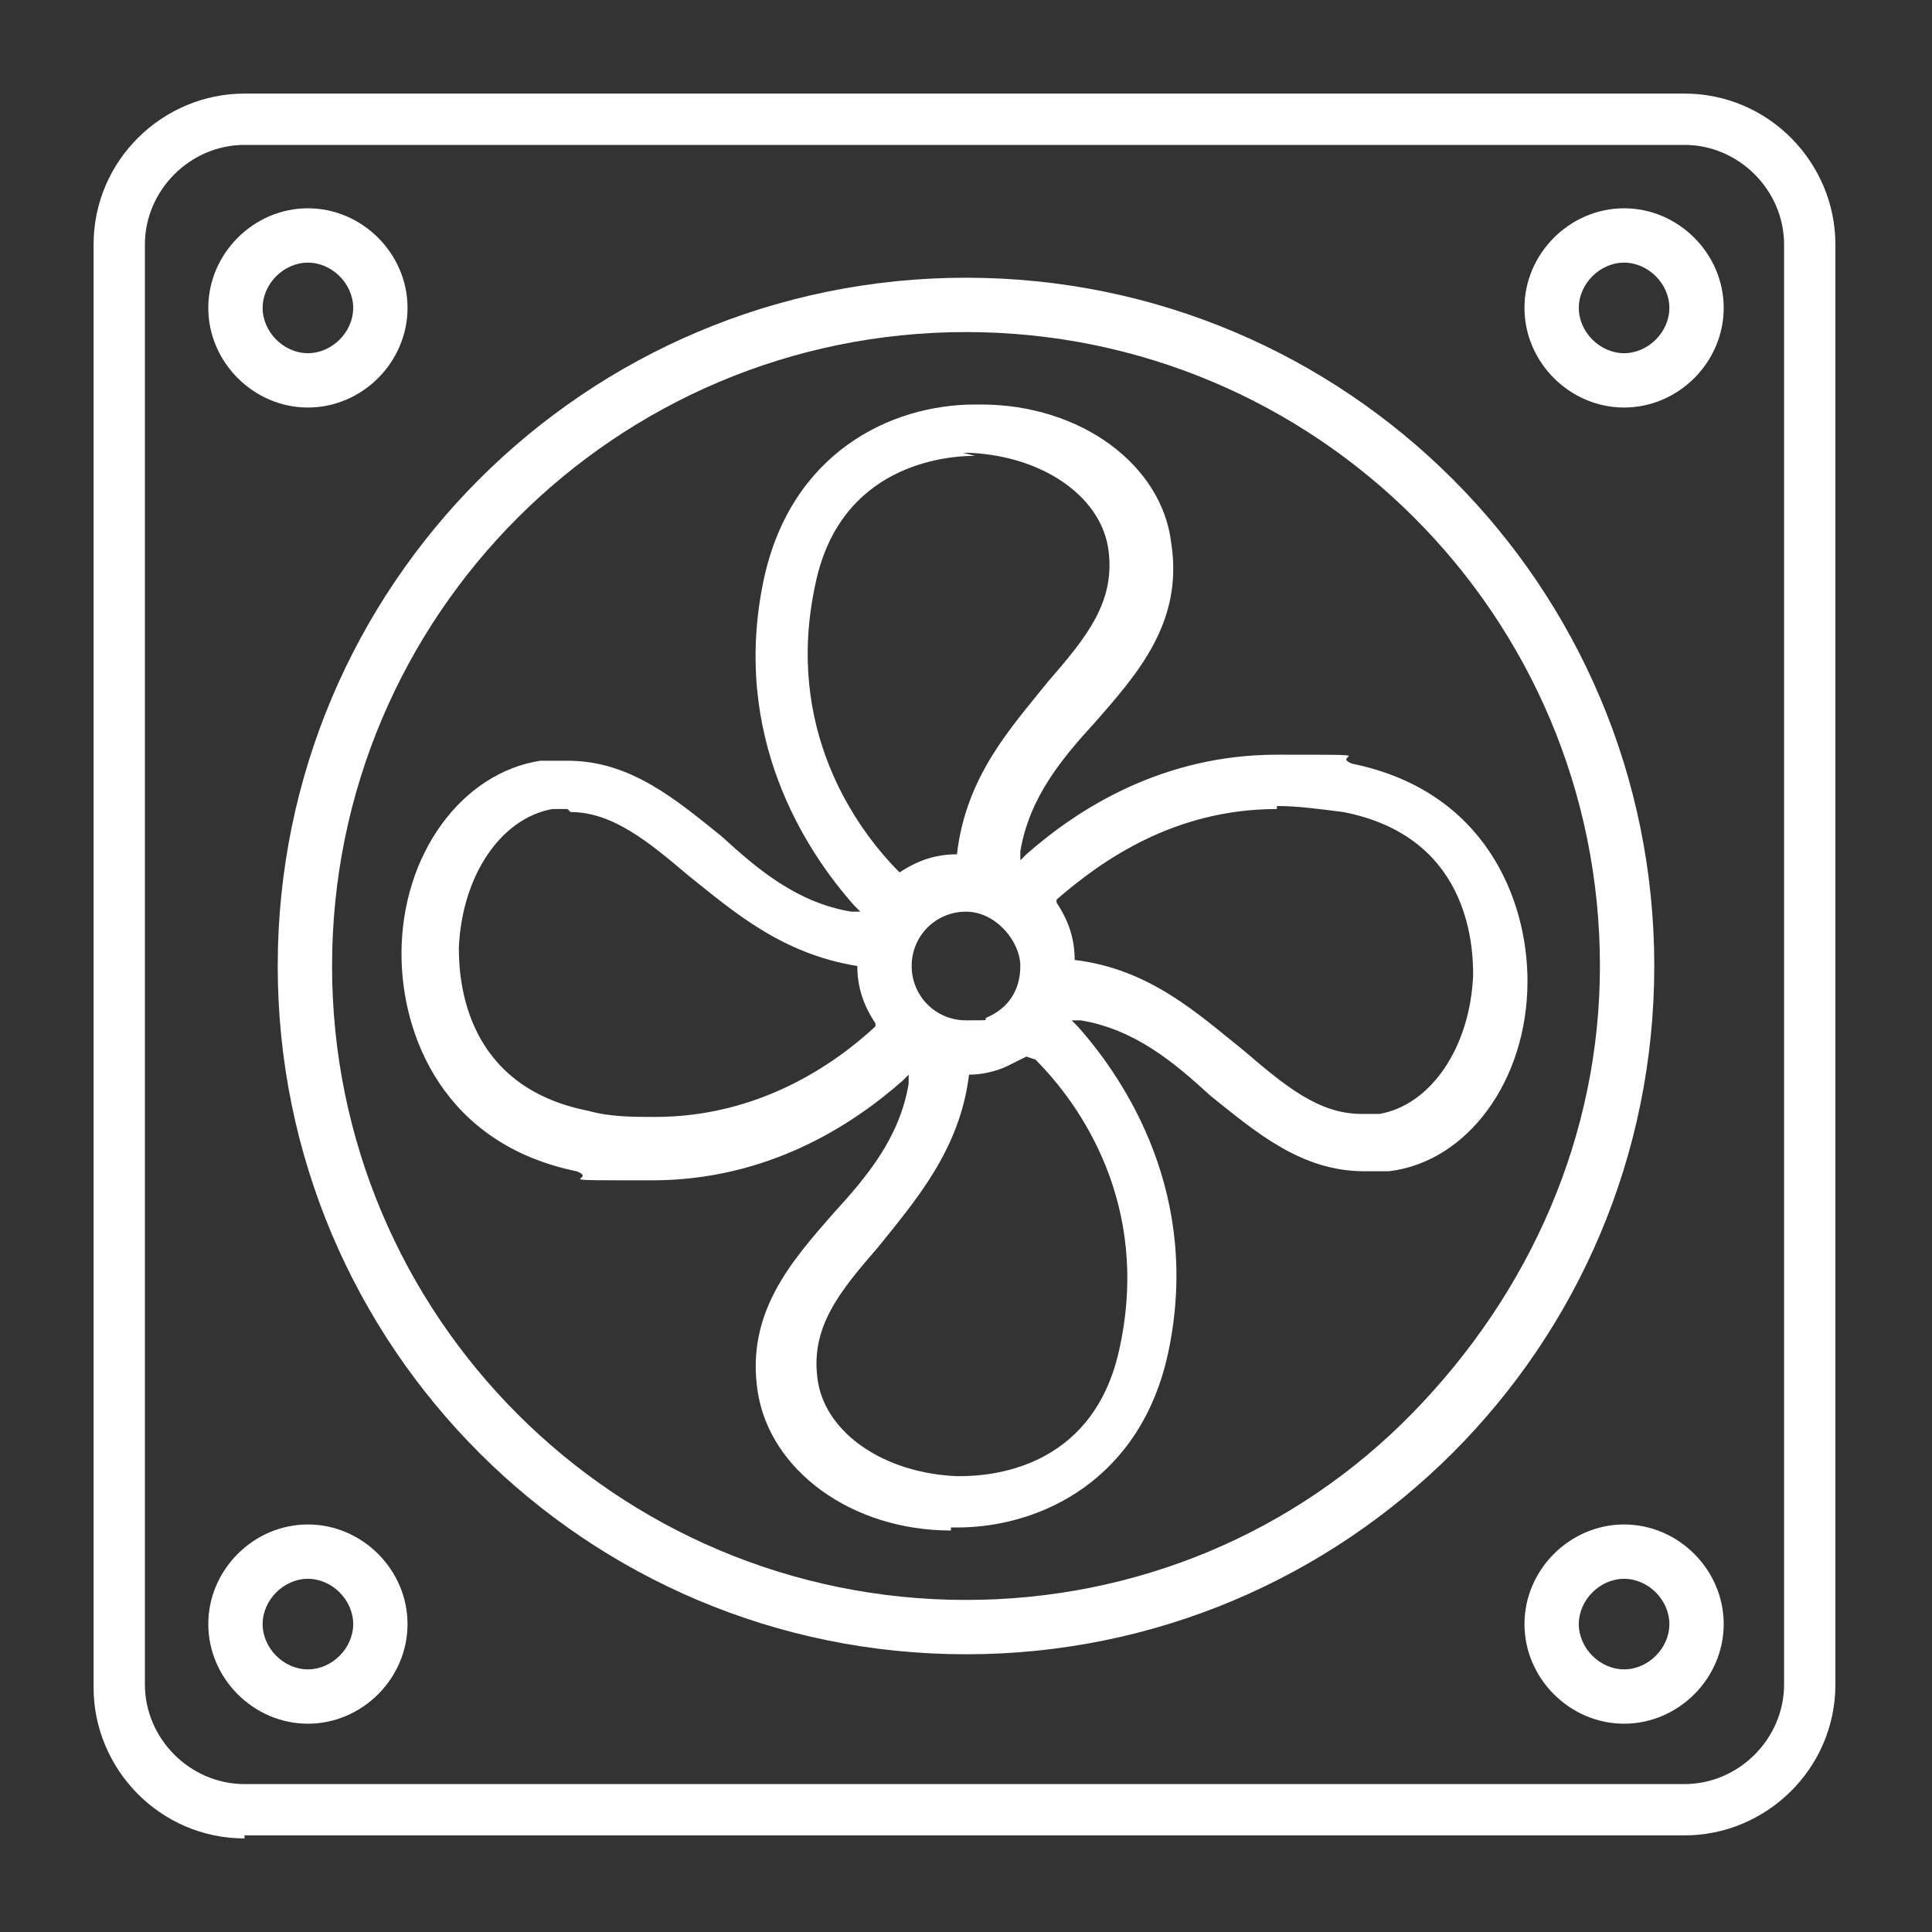 <?xml version="1.0" encoding="UTF-8"?>
<svg xmlns="http://www.w3.org/2000/svg" version="1.1" viewBox="0 0 64 64">
  <rect x="0" y="0" width="64" height="64" fill="#333333" stroke="none"/>
  <defs>
    <style>
      .cls-1 {
        fill: #fff;
      }
    </style>
  </defs>
  <!-- Generator: Adobe Illustrator 28.7.1, SVG Export Plug-In . SVG Version: 1.2.0 Build 142)  -->
  <g>
    <g id="Bahan_copy">
      <path class="cls-1" d="M31.5,50.7c-3.3,0-6-2-6.4-4.6s1.1-4.3,2.5-5.9c1.1-1.2,2.2-2.5,2.5-4.3v-.3c0,0-.2.2-.2.2-1.7,1.5-4.5,3.3-8.3,3.3s-1.7,0-2.5-.3c-4.4-.9-5.8-4.5-5.8-7.2,0-3.3,2-6,4.6-6.4.3,0,.6,0,.9,0,2.1,0,3.6,1.3,5.1,2.5,1.2,1.1,2.5,2.2,4.3,2.5h.3c0,0-.2-.2-.2-.2-1.6-1.8-4.1-5.6-3-10.8.9-4.2,4.2-5.8,7-5.8h.2c3.3,0,6,2,6.3,4.6.4,2.6-1.1,4.3-2.5,5.9-1.1,1.2-2.2,2.5-2.5,4.3v.3c0,0,.2-.2.2-.2,1.7-1.5,4.5-3.3,8.3-3.3s1.7,0,2.5.3c4.4.9,5.8,4.5,5.8,7.2,0,3.3-2,6-4.6,6.3-.3,0-.6,0-.8,0-2.1,0-3.6-1.3-5.1-2.5-1.2-1.1-2.5-2.2-4.3-2.5h-.3c0,0,.2.2.2.2,1.6,1.8,4.1,5.6,3,10.8-.9,4.2-4.2,5.8-7,5.8h-.2ZM34,35c-.2.1-.4.2-.6.3-.4.2-.9.3-1.3.3h0c-.3,2.5-1.8,4.2-3,5.7-1.3,1.5-2.3,2.7-2,4.5.3,1.7,2.2,3,4.6,3.1h.1c1.3,0,4.5-.4,5.3-4.3,1-4.7-1.3-8-2.8-9.5h0c0,0,0,0,0,0h0ZM18.8,26.8c-.2,0-.4,0-.5,0-1.7.3-3,2.2-3.1,4.6,0,1.1.2,4.6,4.3,5.4.7.2,1.5.2,2.2.2,3.4,0,5.9-1.7,7.3-3h0c0,0,0-.1,0-.1-.4-.6-.6-1.2-.6-1.9h0c0,0,0,0,0,0-2.5-.4-4.1-1.8-5.6-3-1.3-1.1-2.5-2.1-3.9-2.1ZM42.3,26.8c-3.4,0-5.8,1.7-7.3,3h0c0,0,0,.1,0,.1.4.6.6,1.2.6,1.9h0c0,0,0,0,0,0,2.5.3,4.1,1.8,5.6,3,1.4,1.2,2.5,2.1,3.9,2.1s.4,0,.6,0c1.7-.3,3-2.2,3.1-4.6,0-1.1-.2-4.6-4.3-5.4-.8-.1-1.5-.2-2.2-.2h0ZM32,30.2c-1,0-1.8.8-1.8,1.8s.8,1.8,1.8,1.8.5,0,.7-.1c.7-.3,1.1-.9,1.1-1.7s-.8-1.8-1.8-1.8h0ZM32.3,15.1c-1,0-4.5.3-5.3,4.3-1,4.7,1.3,8,2.8,9.5h0c0,0,0,0,0,0,.6-.4,1.2-.6,1.9-.6h0c.3-2.6,1.8-4.2,3-5.7,1.3-1.5,2.3-2.7,2-4.5-.3-1.7-2.2-3-4.6-3.1h-.2,0Z"/>
      <path class="cls-1" d="M32,54.8c-12.6,0-22.8-10.2-22.8-22.8s10.2-22.8,22.8-22.8,22.8,10.2,22.8,22.8-10.2,22.8-22.8,22.8ZM32,11c-11.6,0-21,9.4-21,21s9.4,21,21,21h0c5.6,0,10.9-2.2,14.8-6.2s6.2-9.2,6.2-14.8c0-11.6-9.4-21-21-21h0Z"/>
      <path class="cls-1" d="M53.8,13.5c-1.8,0-3.3-1.5-3.3-3.3s1.5-3.3,3.3-3.3,3.3,1.5,3.3,3.3-1.5,3.3-3.3,3.3ZM53.8,8.7c-.8,0-1.5.7-1.5,1.5s.7,1.5,1.5,1.5,1.5-.7,1.5-1.5-.7-1.5-1.5-1.5Z"/>
      <path class="cls-1" d="M10.2,13.5c-1.8,0-3.3-1.5-3.3-3.3s1.5-3.3,3.3-3.3,3.3,1.5,3.3,3.3-1.5,3.3-3.3,3.3ZM10.2,8.7c-.8,0-1.5.7-1.5,1.5s.7,1.5,1.5,1.5,1.5-.7,1.5-1.5-.7-1.5-1.5-1.5Z"/>
      <path class="cls-1" d="M10.2,57.1c-1.8,0-3.3-1.5-3.3-3.3s1.5-3.3,3.3-3.3,3.3,1.5,3.3,3.3-1.5,3.3-3.3,3.3ZM10.2,52.3c-.8,0-1.5.7-1.5,1.5s.7,1.5,1.5,1.5,1.5-.7,1.5-1.5-.7-1.5-1.5-1.5Z"/>
      <path class="cls-1" d="M8.1,60.9c-2.8,0-5-2.3-5-5V8.1c0-2.8,2.3-5,5-5h47.7c2.8,0,5,2.3,5,5v47.7c0,2.8-2.3,5-5,5H8.1ZM8.1,4.8c-1.8,0-3.3,1.5-3.3,3.3v47.7c0,1.8,1.5,3.3,3.3,3.3h47.7c1.8,0,3.3-1.5,3.3-3.3V8.1c0-1.8-1.5-3.3-3.3-3.3H8.1Z"/>
      <path class="cls-1" d="M53.8,57.1c-1.8,0-3.3-1.5-3.3-3.3s1.5-3.3,3.3-3.3,3.3,1.5,3.3,3.3-1.5,3.3-3.3,3.3ZM53.8,52.3c-.8,0-1.5.7-1.5,1.5s.7,1.5,1.5,1.5,1.5-.7,1.5-1.5-.7-1.5-1.5-1.5Z"/>
    </g>
  </g>
</svg>